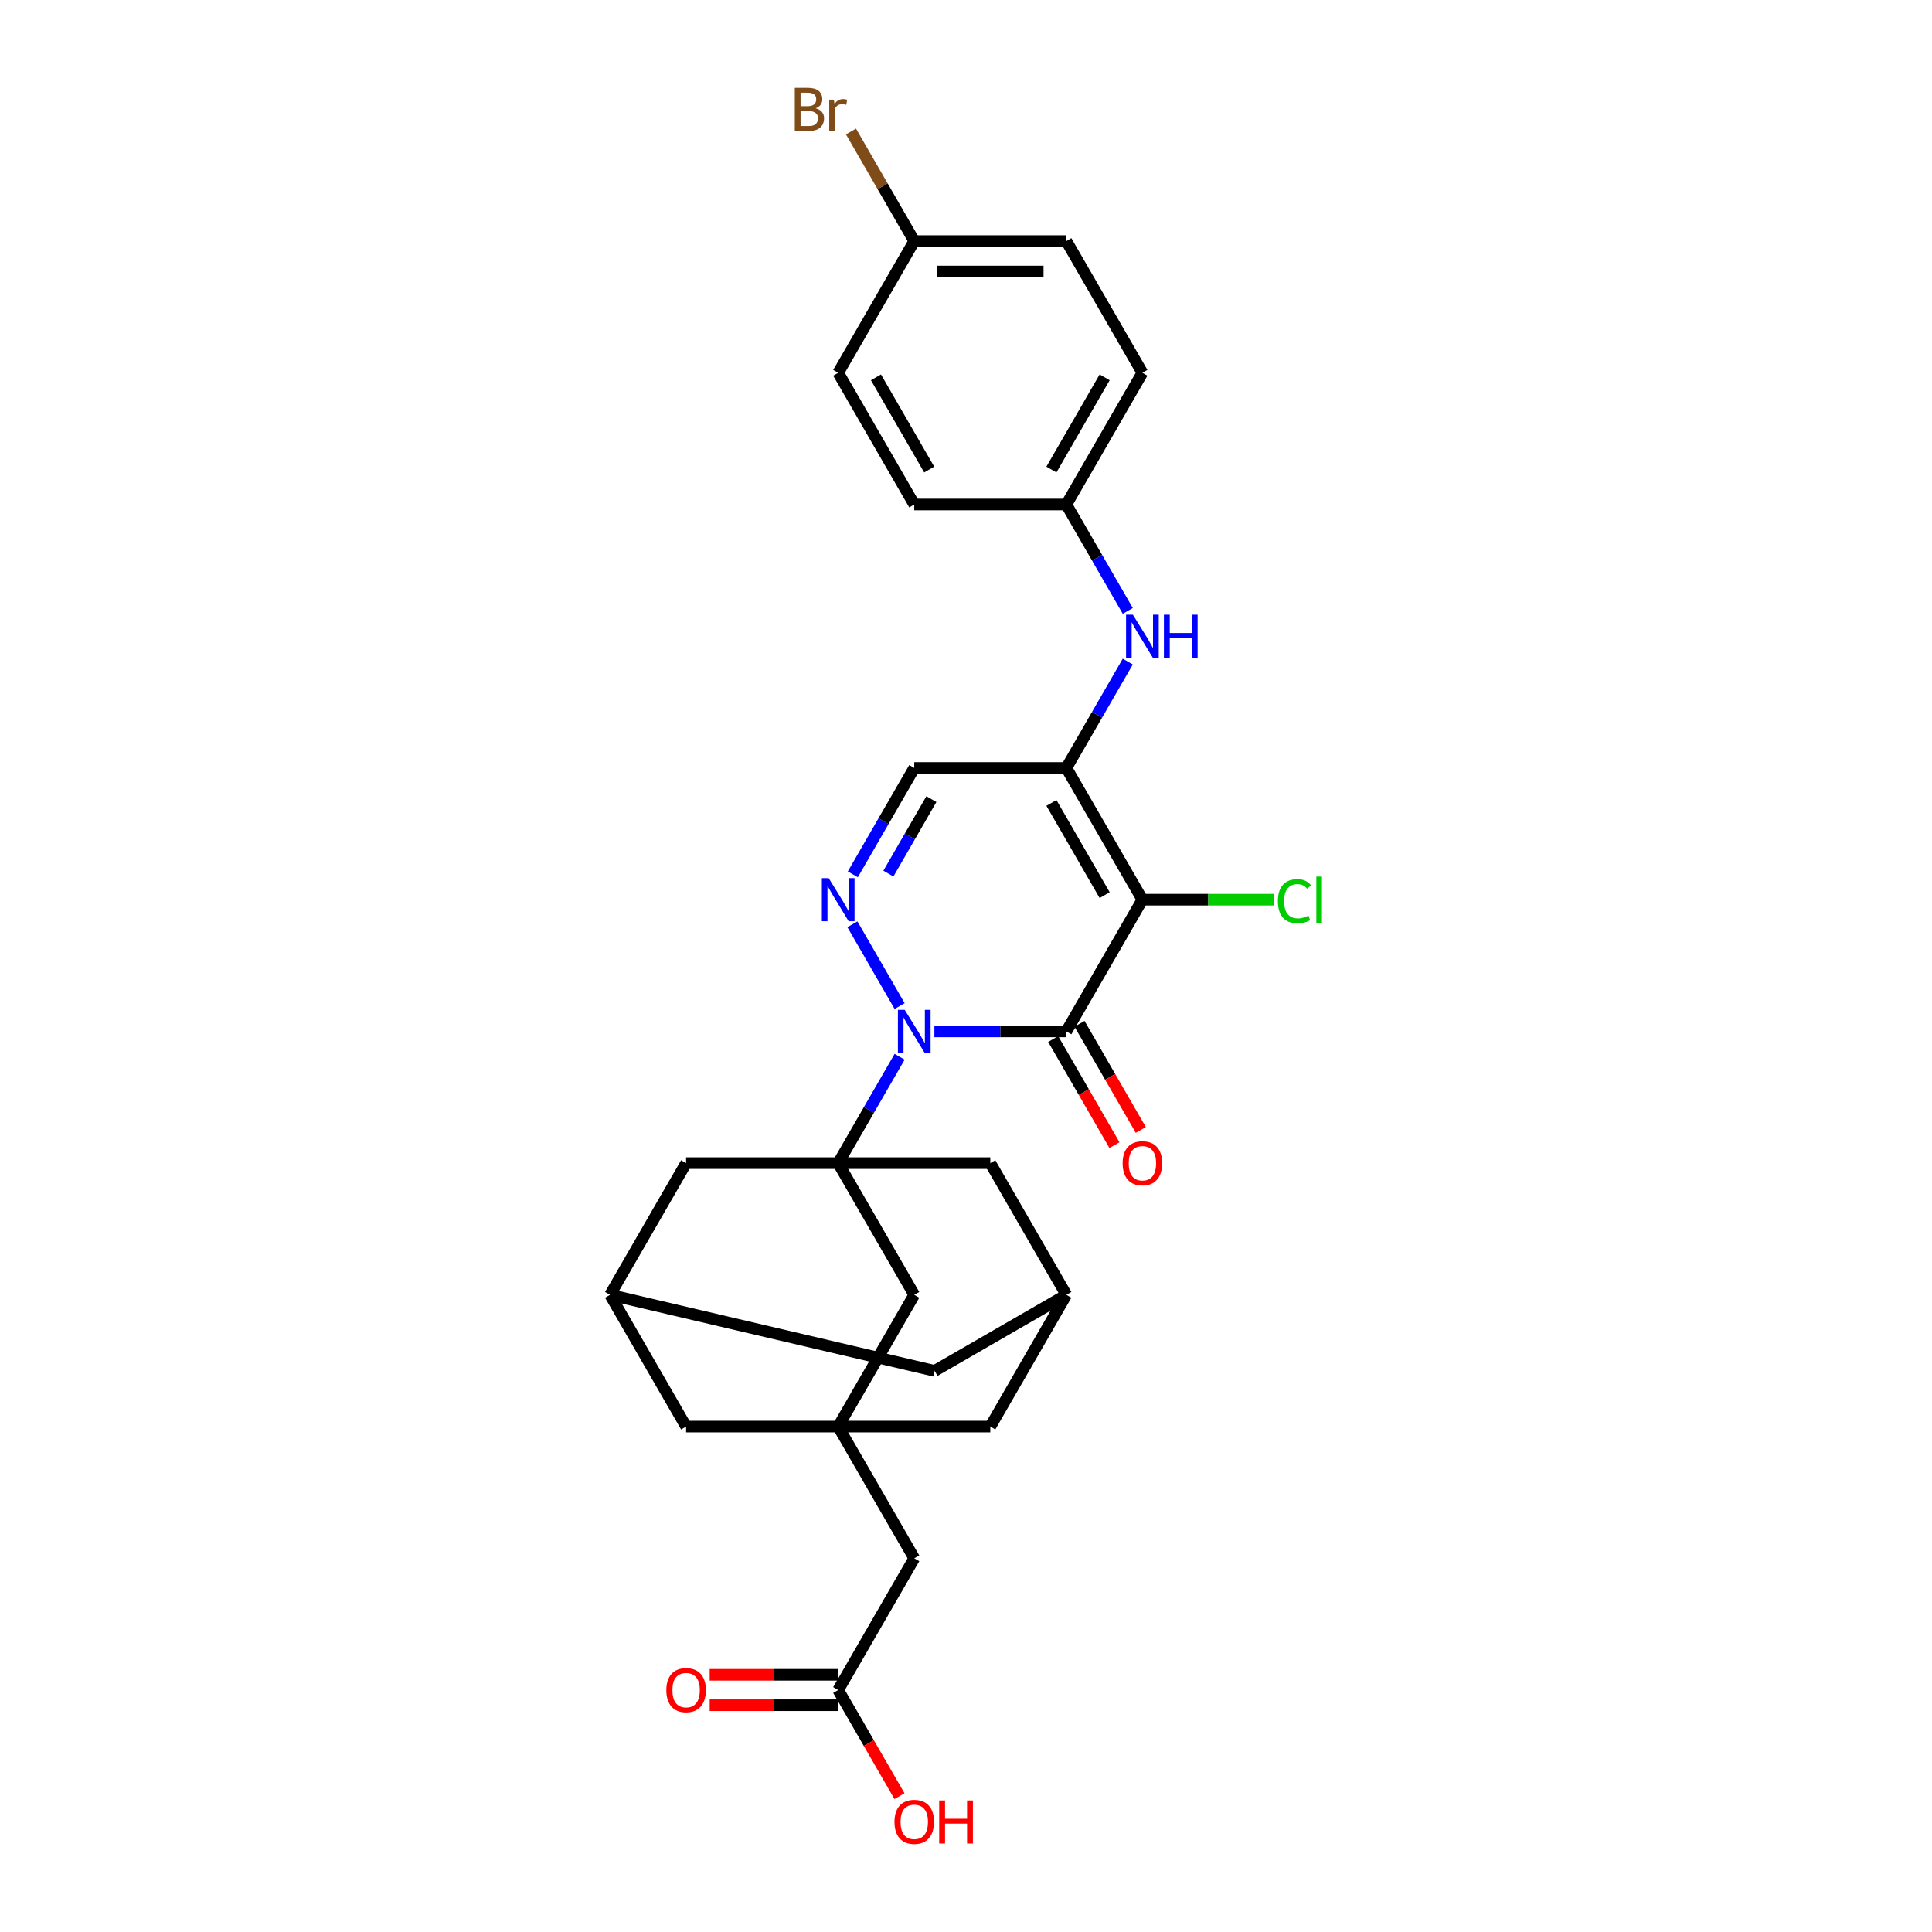 <?xml version='1.0' encoding='iso-8859-1'?>
<svg version='1.1' baseProfile='full'
              xmlns='http://www.w3.org/2000/svg'
                      xmlns:rdkit='http://www.rdkit.org/xml'
                      xmlns:xlink='http://www.w3.org/1999/xlink'
                  xml:space='preserve'
width='1000px' height='1000px' viewBox='0 0 1000 1000'>
<!-- END OF HEADER -->
<rect style='opacity:1.0;fill:#FFFFFF;stroke:none' width='1000' height='1000' x='0' y='0'> </rect>
<path class='bond-0' d='M 483.641,533.853 L 517.792,533.853' style='fill:none;fill-rule:evenodd;stroke:#0000FF;stroke-width:6px;stroke-linecap:butt;stroke-linejoin:miter;stroke-opacity:1' />
<path class='bond-0' d='M 517.792,533.853 L 551.943,533.853' style='fill:none;fill-rule:evenodd;stroke:#000000;stroke-width:6px;stroke-linecap:butt;stroke-linejoin:miter;stroke-opacity:1' />
<path class='bond-2' d='M 465.645,546.969 L 449.75,574.5' style='fill:none;fill-rule:evenodd;stroke:#0000FF;stroke-width:6px;stroke-linecap:butt;stroke-linejoin:miter;stroke-opacity:1' />
<path class='bond-2' d='M 449.75,574.5 L 433.854,602.032' style='fill:none;fill-rule:evenodd;stroke:#000000;stroke-width:6px;stroke-linecap:butt;stroke-linejoin:miter;stroke-opacity:1' />
<path class='bond-4' d='M 465.645,520.737 L 441.208,478.412' style='fill:none;fill-rule:evenodd;stroke:#0000FF;stroke-width:6px;stroke-linecap:butt;stroke-linejoin:miter;stroke-opacity:1' />
<path class='bond-1' d='M 551.943,533.853 L 591.306,465.674' style='fill:none;fill-rule:evenodd;stroke:#000000;stroke-width:6px;stroke-linecap:butt;stroke-linejoin:miter;stroke-opacity:1' />
<path class='bond-11' d='M 545.126,537.789 L 560.984,565.258' style='fill:none;fill-rule:evenodd;stroke:#000000;stroke-width:6px;stroke-linecap:butt;stroke-linejoin:miter;stroke-opacity:1' />
<path class='bond-11' d='M 560.984,565.258 L 576.843,592.726' style='fill:none;fill-rule:evenodd;stroke:#FF0000;stroke-width:6px;stroke-linecap:butt;stroke-linejoin:miter;stroke-opacity:1' />
<path class='bond-11' d='M 558.761,529.917 L 574.62,557.385' style='fill:none;fill-rule:evenodd;stroke:#000000;stroke-width:6px;stroke-linecap:butt;stroke-linejoin:miter;stroke-opacity:1' />
<path class='bond-11' d='M 574.62,557.385 L 590.479,584.854' style='fill:none;fill-rule:evenodd;stroke:#FF0000;stroke-width:6px;stroke-linecap:butt;stroke-linejoin:miter;stroke-opacity:1' />
<path class='bond-15' d='M 591.306,465.674 L 625.387,465.674' style='fill:none;fill-rule:evenodd;stroke:#000000;stroke-width:6px;stroke-linecap:butt;stroke-linejoin:miter;stroke-opacity:1' />
<path class='bond-15' d='M 625.387,465.674 L 659.467,465.674' style='fill:none;fill-rule:evenodd;stroke:#00CC00;stroke-width:6px;stroke-linecap:butt;stroke-linejoin:miter;stroke-opacity:1' />
<path class='bond-29' d='M 591.306,465.674 L 551.943,397.496' style='fill:none;fill-rule:evenodd;stroke:#000000;stroke-width:6px;stroke-linecap:butt;stroke-linejoin:miter;stroke-opacity:1' />
<path class='bond-29' d='M 571.766,463.32 L 544.212,415.595' style='fill:none;fill-rule:evenodd;stroke:#000000;stroke-width:6px;stroke-linecap:butt;stroke-linejoin:miter;stroke-opacity:1' />
<path class='bond-8' d='M 433.854,602.032 L 473.217,670.211' style='fill:none;fill-rule:evenodd;stroke:#000000;stroke-width:6px;stroke-linecap:butt;stroke-linejoin:miter;stroke-opacity:1' />
<path class='bond-9' d='M 433.854,602.032 L 355.128,602.032' style='fill:none;fill-rule:evenodd;stroke:#000000;stroke-width:6px;stroke-linecap:butt;stroke-linejoin:miter;stroke-opacity:1' />
<path class='bond-10' d='M 433.854,602.032 L 512.58,602.032' style='fill:none;fill-rule:evenodd;stroke:#000000;stroke-width:6px;stroke-linecap:butt;stroke-linejoin:miter;stroke-opacity:1' />
<path class='bond-3' d='M 551.943,397.496 L 473.217,397.496' style='fill:none;fill-rule:evenodd;stroke:#000000;stroke-width:6px;stroke-linecap:butt;stroke-linejoin:miter;stroke-opacity:1' />
<path class='bond-7' d='M 551.943,397.496 L 567.839,369.964' style='fill:none;fill-rule:evenodd;stroke:#000000;stroke-width:6px;stroke-linecap:butt;stroke-linejoin:miter;stroke-opacity:1' />
<path class='bond-7' d='M 567.839,369.964 L 583.734,342.433' style='fill:none;fill-rule:evenodd;stroke:#0000FF;stroke-width:6px;stroke-linecap:butt;stroke-linejoin:miter;stroke-opacity:1' />
<path class='bond-5' d='M 441.427,452.559 L 457.322,425.027' style='fill:none;fill-rule:evenodd;stroke:#0000FF;stroke-width:6px;stroke-linecap:butt;stroke-linejoin:miter;stroke-opacity:1' />
<path class='bond-5' d='M 457.322,425.027 L 473.217,397.496' style='fill:none;fill-rule:evenodd;stroke:#000000;stroke-width:6px;stroke-linecap:butt;stroke-linejoin:miter;stroke-opacity:1' />
<path class='bond-5' d='M 459.831,452.172 L 470.958,432.9' style='fill:none;fill-rule:evenodd;stroke:#0000FF;stroke-width:6px;stroke-linecap:butt;stroke-linejoin:miter;stroke-opacity:1' />
<path class='bond-5' d='M 470.958,432.9 L 482.085,413.628' style='fill:none;fill-rule:evenodd;stroke:#000000;stroke-width:6px;stroke-linecap:butt;stroke-linejoin:miter;stroke-opacity:1' />
<path class='bond-6' d='M 433.854,738.389 L 473.217,670.211' style='fill:none;fill-rule:evenodd;stroke:#000000;stroke-width:6px;stroke-linecap:butt;stroke-linejoin:miter;stroke-opacity:1' />
<path class='bond-16' d='M 433.854,738.389 L 473.217,806.568' style='fill:none;fill-rule:evenodd;stroke:#000000;stroke-width:6px;stroke-linecap:butt;stroke-linejoin:miter;stroke-opacity:1' />
<path class='bond-30' d='M 433.854,738.389 L 512.58,738.389' style='fill:none;fill-rule:evenodd;stroke:#000000;stroke-width:6px;stroke-linecap:butt;stroke-linejoin:miter;stroke-opacity:1' />
<path class='bond-32' d='M 433.854,738.389 L 355.128,738.389' style='fill:none;fill-rule:evenodd;stroke:#000000;stroke-width:6px;stroke-linecap:butt;stroke-linejoin:miter;stroke-opacity:1' />
<path class='bond-21' d='M 583.734,316.201 L 567.839,288.67' style='fill:none;fill-rule:evenodd;stroke:#0000FF;stroke-width:6px;stroke-linecap:butt;stroke-linejoin:miter;stroke-opacity:1' />
<path class='bond-21' d='M 567.839,288.67 L 551.943,261.138' style='fill:none;fill-rule:evenodd;stroke:#000000;stroke-width:6px;stroke-linecap:butt;stroke-linejoin:miter;stroke-opacity:1' />
<path class='bond-13' d='M 355.128,602.032 L 315.765,670.211' style='fill:none;fill-rule:evenodd;stroke:#000000;stroke-width:6px;stroke-linecap:butt;stroke-linejoin:miter;stroke-opacity:1' />
<path class='bond-12' d='M 512.58,602.032 L 551.943,670.211' style='fill:none;fill-rule:evenodd;stroke:#000000;stroke-width:6px;stroke-linecap:butt;stroke-linejoin:miter;stroke-opacity:1' />
<path class='bond-17' d='M 551.943,670.211 L 512.58,738.389' style='fill:none;fill-rule:evenodd;stroke:#000000;stroke-width:6px;stroke-linecap:butt;stroke-linejoin:miter;stroke-opacity:1' />
<path class='bond-20' d='M 551.943,670.211 L 483.765,709.574' style='fill:none;fill-rule:evenodd;stroke:#000000;stroke-width:6px;stroke-linecap:butt;stroke-linejoin:miter;stroke-opacity:1' />
<path class='bond-18' d='M 315.765,670.211 L 355.128,738.389' style='fill:none;fill-rule:evenodd;stroke:#000000;stroke-width:6px;stroke-linecap:butt;stroke-linejoin:miter;stroke-opacity:1' />
<path class='bond-31' d='M 315.765,670.211 L 483.765,709.574' style='fill:none;fill-rule:evenodd;stroke:#000000;stroke-width:6px;stroke-linecap:butt;stroke-linejoin:miter;stroke-opacity:1' />
<path class='bond-14' d='M 433.854,874.747 L 473.217,806.568' style='fill:none;fill-rule:evenodd;stroke:#000000;stroke-width:6px;stroke-linecap:butt;stroke-linejoin:miter;stroke-opacity:1' />
<path class='bond-19' d='M 433.854,866.874 L 400.593,866.874' style='fill:none;fill-rule:evenodd;stroke:#000000;stroke-width:6px;stroke-linecap:butt;stroke-linejoin:miter;stroke-opacity:1' />
<path class='bond-19' d='M 400.593,866.874 L 367.331,866.874' style='fill:none;fill-rule:evenodd;stroke:#FF0000;stroke-width:6px;stroke-linecap:butt;stroke-linejoin:miter;stroke-opacity:1' />
<path class='bond-19' d='M 433.854,882.619 L 400.593,882.619' style='fill:none;fill-rule:evenodd;stroke:#000000;stroke-width:6px;stroke-linecap:butt;stroke-linejoin:miter;stroke-opacity:1' />
<path class='bond-19' d='M 400.593,882.619 L 367.331,882.619' style='fill:none;fill-rule:evenodd;stroke:#FF0000;stroke-width:6px;stroke-linecap:butt;stroke-linejoin:miter;stroke-opacity:1' />
<path class='bond-23' d='M 433.854,874.747 L 449.713,902.215' style='fill:none;fill-rule:evenodd;stroke:#000000;stroke-width:6px;stroke-linecap:butt;stroke-linejoin:miter;stroke-opacity:1' />
<path class='bond-23' d='M 449.713,902.215 L 465.572,929.684' style='fill:none;fill-rule:evenodd;stroke:#FF0000;stroke-width:6px;stroke-linecap:butt;stroke-linejoin:miter;stroke-opacity:1' />
<path class='bond-25' d='M 551.943,261.138 L 473.217,261.138' style='fill:none;fill-rule:evenodd;stroke:#000000;stroke-width:6px;stroke-linecap:butt;stroke-linejoin:miter;stroke-opacity:1' />
<path class='bond-26' d='M 551.943,261.138 L 591.306,192.96' style='fill:none;fill-rule:evenodd;stroke:#000000;stroke-width:6px;stroke-linecap:butt;stroke-linejoin:miter;stroke-opacity:1' />
<path class='bond-26' d='M 544.212,243.039 L 571.766,195.314' style='fill:none;fill-rule:evenodd;stroke:#000000;stroke-width:6px;stroke-linecap:butt;stroke-linejoin:miter;stroke-opacity:1' />
<path class='bond-22' d='M 473.217,124.781 L 551.943,124.781' style='fill:none;fill-rule:evenodd;stroke:#000000;stroke-width:6px;stroke-linecap:butt;stroke-linejoin:miter;stroke-opacity:1' />
<path class='bond-22' d='M 485.026,140.526 L 540.135,140.526' style='fill:none;fill-rule:evenodd;stroke:#000000;stroke-width:6px;stroke-linecap:butt;stroke-linejoin:miter;stroke-opacity:1' />
<path class='bond-24' d='M 473.217,124.781 L 456.842,96.418' style='fill:none;fill-rule:evenodd;stroke:#000000;stroke-width:6px;stroke-linecap:butt;stroke-linejoin:miter;stroke-opacity:1' />
<path class='bond-24' d='M 456.842,96.418 L 440.467,68.056' style='fill:none;fill-rule:evenodd;stroke:#7F4C19;stroke-width:6px;stroke-linecap:butt;stroke-linejoin:miter;stroke-opacity:1' />
<path class='bond-33' d='M 473.217,124.781 L 433.854,192.96' style='fill:none;fill-rule:evenodd;stroke:#000000;stroke-width:6px;stroke-linecap:butt;stroke-linejoin:miter;stroke-opacity:1' />
<path class='bond-28' d='M 473.217,261.138 L 433.854,192.96' style='fill:none;fill-rule:evenodd;stroke:#000000;stroke-width:6px;stroke-linecap:butt;stroke-linejoin:miter;stroke-opacity:1' />
<path class='bond-28' d='M 480.949,243.039 L 453.395,195.314' style='fill:none;fill-rule:evenodd;stroke:#000000;stroke-width:6px;stroke-linecap:butt;stroke-linejoin:miter;stroke-opacity:1' />
<path class='bond-27' d='M 591.306,192.96 L 551.943,124.781' style='fill:none;fill-rule:evenodd;stroke:#000000;stroke-width:6px;stroke-linecap:butt;stroke-linejoin:miter;stroke-opacity:1' />
<path  class='atom-0' d='M 468.289 522.706
L 475.595 534.514
Q 476.319 535.68, 477.484 537.789
Q 478.65 539.899, 478.712 540.025
L 478.712 522.706
L 481.673 522.706
L 481.673 545.001
L 478.618 545.001
L 470.777 532.09
Q 469.864 530.578, 468.887 528.846
Q 467.943 527.114, 467.659 526.579
L 467.659 545.001
L 464.762 545.001
L 464.762 522.706
L 468.289 522.706
' fill='#0000FF'/>
<path  class='atom-5' d='M 428.926 454.527
L 436.232 466.336
Q 436.956 467.501, 438.121 469.611
Q 439.287 471.721, 439.349 471.847
L 439.349 454.527
L 442.31 454.527
L 442.31 476.822
L 439.255 476.822
L 431.414 463.911
Q 430.501 462.399, 429.524 460.667
Q 428.58 458.936, 428.296 458.4
L 428.296 476.822
L 425.399 476.822
L 425.399 454.527
L 428.926 454.527
' fill='#0000FF'/>
<path  class='atom-8' d='M 586.378 318.169
L 593.684 329.978
Q 594.408 331.143, 595.573 333.253
Q 596.739 335.363, 596.801 335.489
L 596.801 318.169
L 599.762 318.169
L 599.762 340.465
L 596.707 340.465
L 588.866 327.554
Q 587.953 326.042, 586.976 324.31
Q 586.032 322.578, 585.748 322.043
L 585.748 340.465
L 582.851 340.465
L 582.851 318.169
L 586.378 318.169
' fill='#0000FF'/>
<path  class='atom-8' d='M 602.438 318.169
L 605.461 318.169
L 605.461 327.648
L 616.861 327.648
L 616.861 318.169
L 619.884 318.169
L 619.884 340.465
L 616.861 340.465
L 616.861 330.167
L 605.461 330.167
L 605.461 340.465
L 602.438 340.465
L 602.438 318.169
' fill='#0000FF'/>
<path  class='atom-12' d='M 581.072 602.095
Q 581.072 596.742, 583.717 593.75
Q 586.362 590.758, 591.306 590.758
Q 596.25 590.758, 598.896 593.75
Q 601.541 596.742, 601.541 602.095
Q 601.541 607.511, 598.864 610.597
Q 596.187 613.652, 591.306 613.652
Q 586.394 613.652, 583.717 610.597
Q 581.072 607.543, 581.072 602.095
M 591.306 611.133
Q 594.707 611.133, 596.534 608.865
Q 598.392 606.567, 598.392 602.095
Q 598.392 597.718, 596.534 595.513
Q 594.707 593.278, 591.306 593.278
Q 587.905 593.278, 586.048 595.482
Q 584.221 597.686, 584.221 602.095
Q 584.221 606.598, 586.048 608.865
Q 587.905 611.133, 591.306 611.133
' fill='#FF0000'/>
<path  class='atom-16' d='M 661.436 466.446
Q 661.436 460.904, 664.018 458.007
Q 666.631 455.078, 671.575 455.078
Q 676.173 455.078, 678.629 458.321
L 676.551 460.022
Q 674.756 457.66, 671.575 457.66
Q 668.206 457.66, 666.411 459.927
Q 664.648 462.163, 664.648 466.446
Q 664.648 470.855, 666.474 473.122
Q 668.332 475.389, 671.922 475.389
Q 674.378 475.389, 677.244 473.909
L 678.125 476.271
Q 676.96 477.027, 675.197 477.468
Q 673.433 477.908, 671.481 477.908
Q 666.631 477.908, 664.018 474.948
Q 661.436 471.988, 661.436 466.446
' fill='#00CC00'/>
<path  class='atom-16' d='M 681.337 453.724
L 684.235 453.724
L 684.235 477.625
L 681.337 477.625
L 681.337 453.724
' fill='#00CC00'/>
<path  class='atom-20' d='M 344.894 874.81
Q 344.894 869.456, 347.539 866.465
Q 350.184 863.473, 355.128 863.473
Q 360.072 863.473, 362.718 866.465
Q 365.363 869.456, 365.363 874.81
Q 365.363 880.226, 362.686 883.312
Q 360.009 886.367, 355.128 886.367
Q 350.216 886.367, 347.539 883.312
Q 344.894 880.258, 344.894 874.81
M 355.128 883.848
Q 358.529 883.848, 360.356 881.58
Q 362.214 879.281, 362.214 874.81
Q 362.214 870.433, 360.356 868.228
Q 358.529 865.992, 355.128 865.992
Q 351.727 865.992, 349.87 868.197
Q 348.043 870.401, 348.043 874.81
Q 348.043 879.313, 349.87 881.58
Q 351.727 883.848, 355.128 883.848
' fill='#FF0000'/>
<path  class='atom-24' d='M 462.983 942.988
Q 462.983 937.635, 465.628 934.644
Q 468.273 931.652, 473.217 931.652
Q 478.161 931.652, 480.807 934.644
Q 483.452 937.635, 483.452 942.988
Q 483.452 948.405, 480.775 951.491
Q 478.098 954.545, 473.217 954.545
Q 468.305 954.545, 465.628 951.491
Q 462.983 948.436, 462.983 942.988
M 473.217 952.026
Q 476.618 952.026, 478.445 949.759
Q 480.303 947.46, 480.303 942.988
Q 480.303 938.611, 478.445 936.407
Q 476.618 934.171, 473.217 934.171
Q 469.816 934.171, 467.959 936.375
Q 466.132 938.58, 466.132 942.988
Q 466.132 947.492, 467.959 949.759
Q 469.816 952.026, 473.217 952.026
' fill='#FF0000'/>
<path  class='atom-24' d='M 486.128 931.904
L 489.152 931.904
L 489.152 941.382
L 500.551 941.382
L 500.551 931.904
L 503.574 931.904
L 503.574 954.199
L 500.551 954.199
L 500.551 943.902
L 489.152 943.902
L 489.152 954.199
L 486.128 954.199
L 486.128 931.904
' fill='#FF0000'/>
<path  class='atom-25' d='M 422.219 56.035
Q 424.36 56.634, 425.431 57.956
Q 426.533 59.247, 426.533 61.168
Q 426.533 64.254, 424.549 66.018
Q 422.597 67.75, 418.881 67.75
L 411.386 67.75
L 411.386 45.455
L 417.968 45.455
Q 421.778 45.455, 423.699 46.998
Q 425.62 48.541, 425.62 51.375
Q 425.62 54.744, 422.219 56.035
M 414.378 47.974
L 414.378 54.965
L 417.968 54.965
Q 420.172 54.965, 421.305 54.083
Q 422.471 53.17, 422.471 51.375
Q 422.471 47.974, 417.968 47.974
L 414.378 47.974
M 418.881 65.231
Q 421.054 65.231, 422.219 64.191
Q 423.384 63.152, 423.384 61.168
Q 423.384 59.342, 422.093 58.429
Q 420.833 57.484, 418.408 57.484
L 414.378 57.484
L 414.378 65.231
L 418.881 65.231
' fill='#7F4C19'/>
<path  class='atom-25' d='M 431.603 51.564
L 431.949 53.8
Q 433.65 51.28, 436.421 51.28
Q 437.303 51.28, 438.499 51.595
L 438.027 54.24
Q 436.673 53.925, 435.917 53.925
Q 434.594 53.925, 433.713 54.461
Q 432.862 54.965, 432.17 56.193
L 432.17 67.75
L 429.21 67.75
L 429.21 51.564
L 431.603 51.564
' fill='#7F4C19'/>
</svg>
